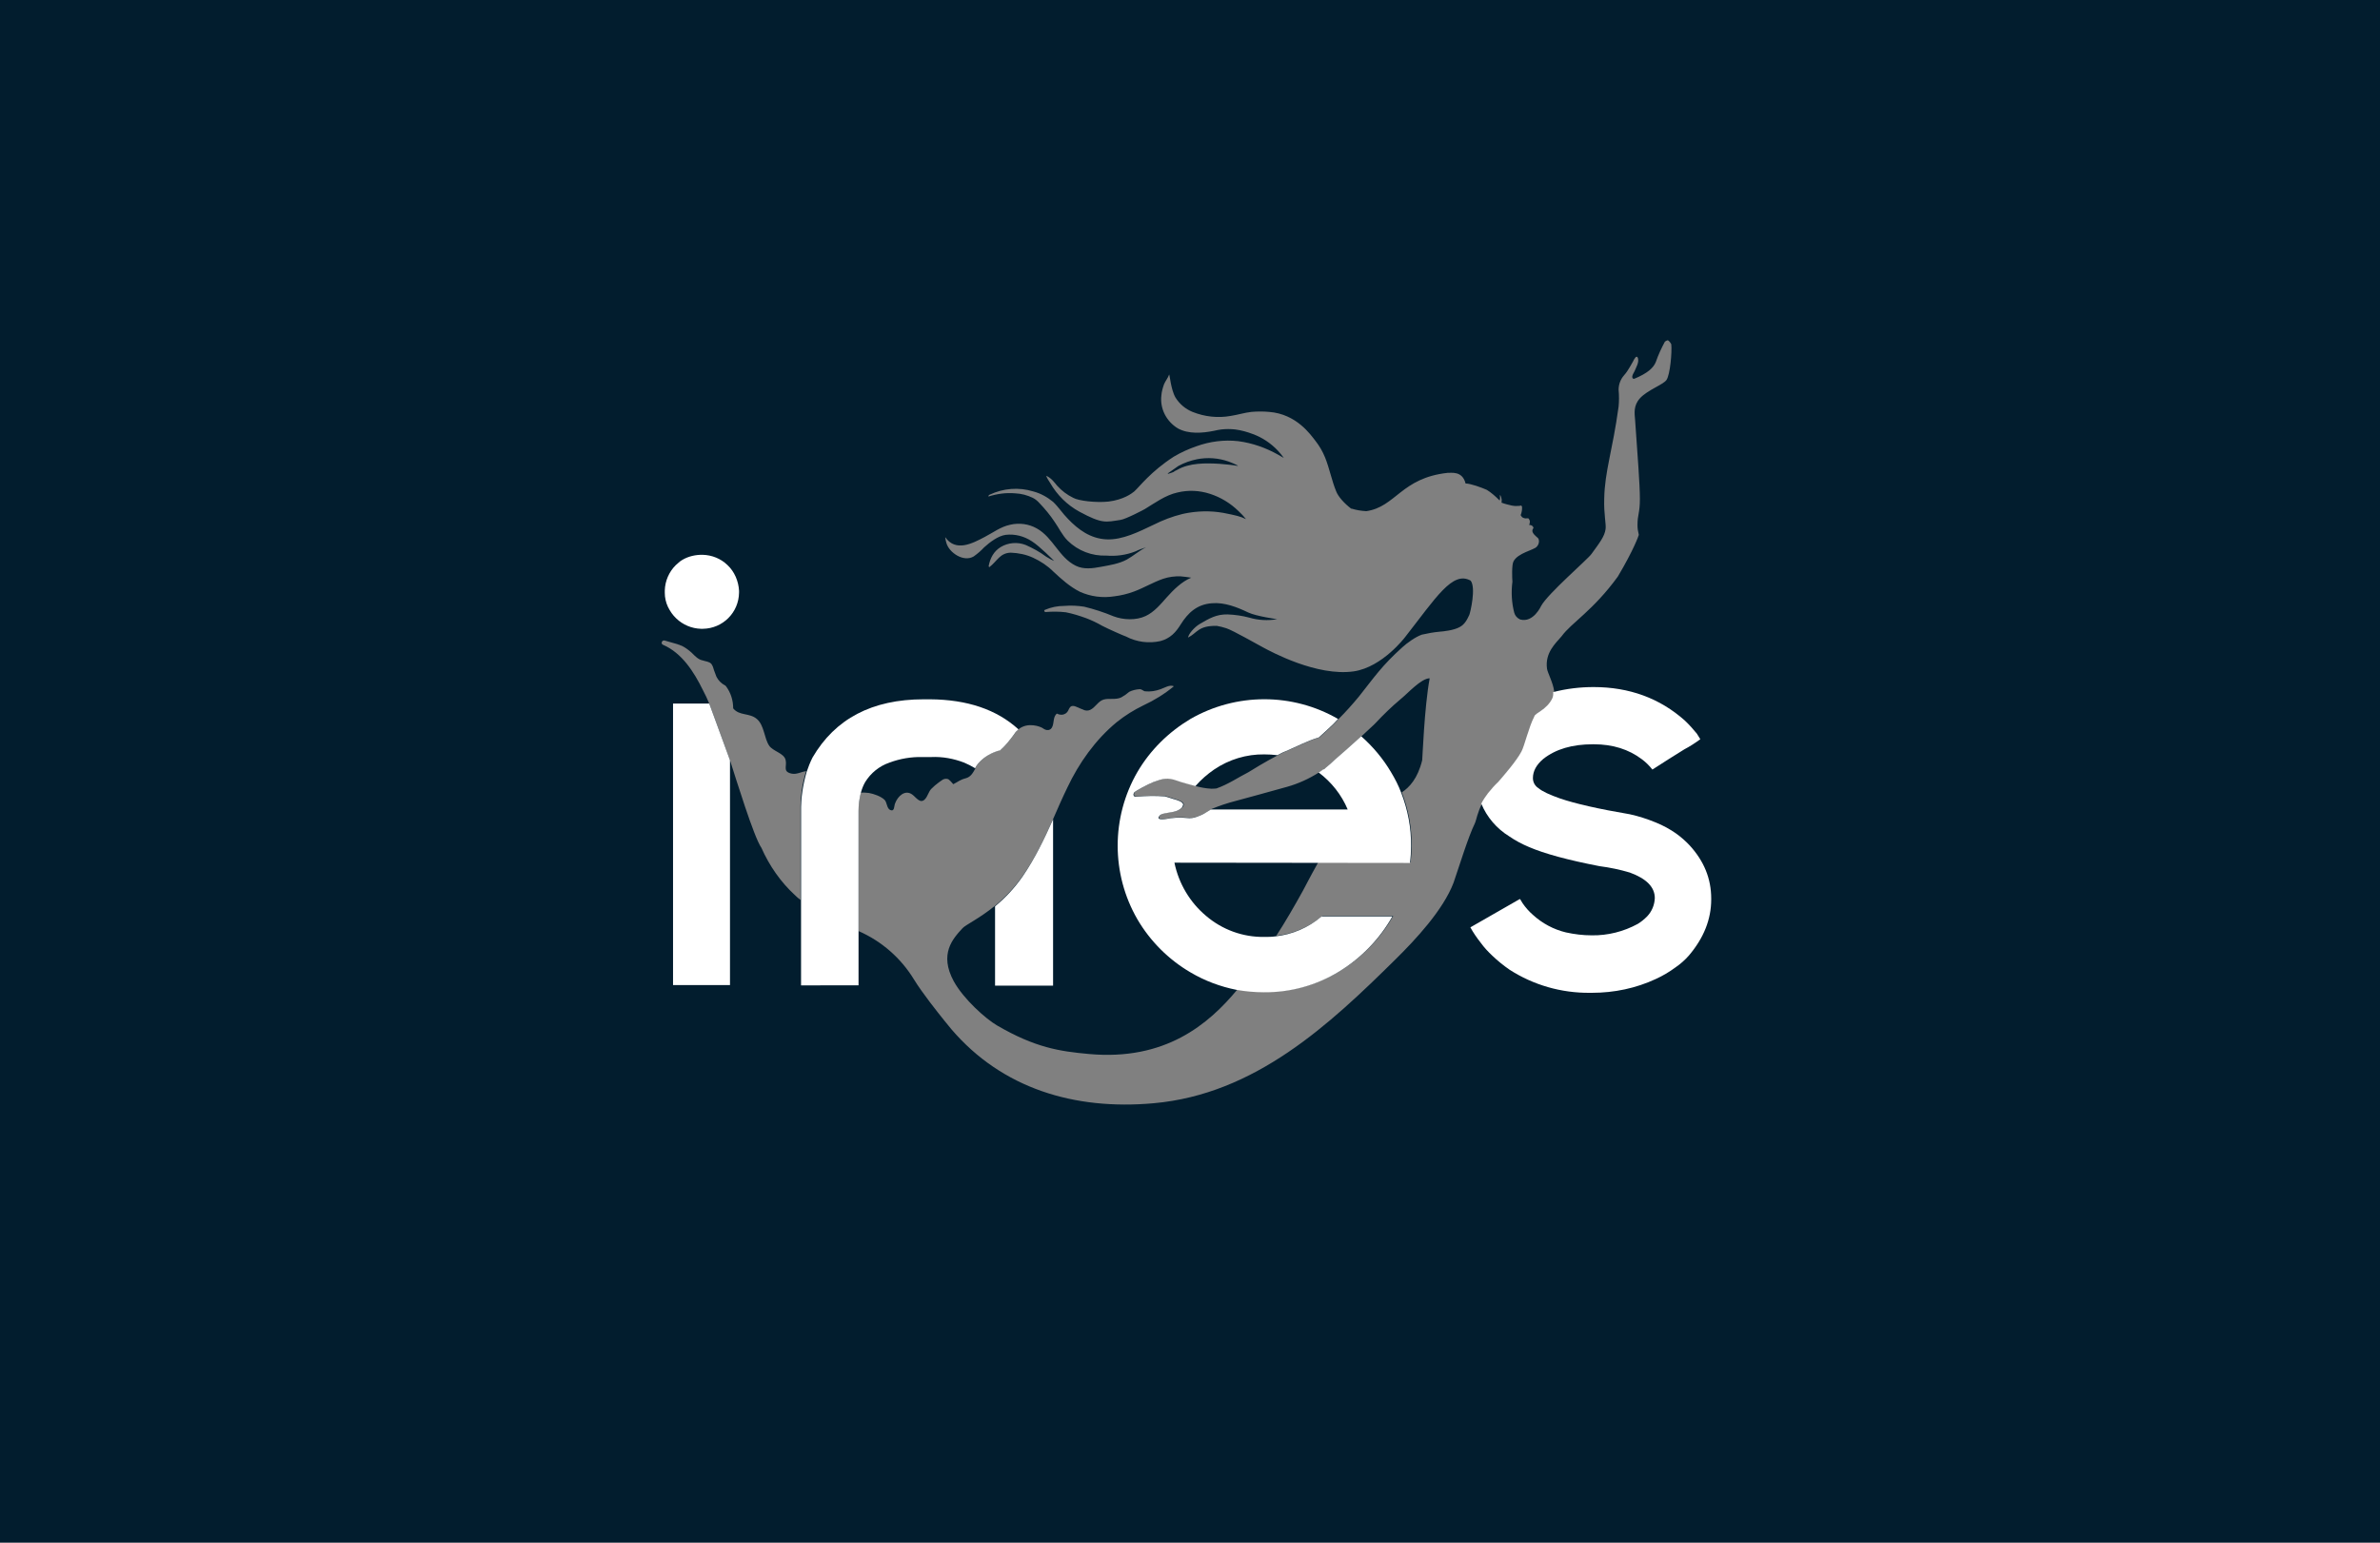 <?xml version="1.0" encoding="utf-8"?>
<!-- Generator: Adobe Illustrator 25.2.1, SVG Export Plug-In . SVG Version: 6.00 Build 0)  -->
<svg version="1.1" id="Layer_1" xmlns="http://www.w3.org/2000/svg" xmlns:xlink="http://www.w3.org/1999/xlink" x="0px" y="0px"
	 viewBox="0 0 894.3 579.7" style="enable-background:new 0 0 894.3 579.7;" xml:space="preserve">
<rect x="0" y="0" width="894.3" height="579.7" fill="#808080" stroke="none"/>
<style type="text/css">
	.st0{fill:#021D2E;}
	.st1{fill:#FFFFFF;}
	.st2{fill:#071C2D;}
	.st3{fill:#5EB0E1;}
</style>
<path class="st0" d="M461.8,173.6c-3.9-1.4-8.1-1.7-12.1-0.9c-2.4,0.5-4.7,1.3-6.9,2.5l0,0c-0.1,0.1-4,2.8-4,2.8
	c0.7-0.2,1.4-0.4,2.1-0.7c0.4-0.3,0.9-0.6,1.4-0.8c4.6-2.7,10.8-2.6,15.9-2.3c2.3,0.2,4.7,0.4,7,0.8
	C463.9,174.4,462.9,174,461.8,173.6z M526,263c-3.2,2.7-6.2,5.6-9,8.6c-0.8,0.9-2.9,2.7-5.3,5c4.4,3.9,8.2,8.5,11.2,13.5
	c1.5,2.5,2.7,5,3.8,7.7c2.9-1.9,6-5.2,7.7-12.1c0.1-0.5,0.8-19.9,2.8-30.7C533.7,255.1,528.9,260.7,526,263z M441.4,324.3
	c1.5,7.8,5.7,14.9,11.9,20c6.1,5.2,13.8,8,21.8,7.9c1.4,0,2.8-0.1,4.2-0.2c3.7-5.7,7.1-11.6,10.3-17.4c0.5-0.9,2.9-5.6,5.5-10.2
	L441.4,324.3z M461.8,173.6c-3.9-1.4-8.1-1.7-12.1-0.9c-2.4,0.5-4.7,1.3-6.9,2.5l0,0c-0.1,0.1-4,2.8-4,2.8c0.7-0.2,1.4-0.4,2.1-0.7
	c0.4-0.3,0.9-0.6,1.4-0.8c4.6-2.7,10.8-2.6,15.9-2.3c2.3,0.2,4.6,0.4,7,0.8C464,174.4,462.9,174,461.8,173.6L461.8,173.6z
	 M362.3,286.6c-3.9-1.5-8.1-2.3-12.4-2.1h-3.3c-4.2-0.1-8.4,0.6-12.4,2.1c-3.8,1.3-7,3.9-9.1,7.3c-0.7,1.2-1.2,2.5-1.6,3.9
	c1-0.1,2,0,3,0.1c1.8,0.3,4.6,1.3,5.9,2.6c0.9,0.9,0.8,3.2,2.1,3.8c1.7,0.7,1.4-1.4,1.8-2.4c1-2.8,3.8-5.4,6.5-3.4
	c1.4,1,3,3.7,4.8,1.7c1-1.1,1.3-2.7,2.3-3.8c0.9-0.9,1.9-1.8,2.9-2.5l1-0.7c0.7-0.6,1.6-0.8,2.5-0.5c0.7,0.5,1.3,1.2,1.9,1.9
	c1.8-0.9,2.6-1.7,4.6-2.2s2.8-2.1,3.7-3.7C365.2,287.8,363.8,287.1,362.3,286.6L362.3,286.6z M461.8,173.6
	c-3.9-1.4-8.1-1.7-12.1-0.9c-2.4,0.5-4.7,1.3-6.9,2.5l0,0c-0.1,0.1-4,2.8-4,2.8c0.7-0.2,1.4-0.4,2.1-0.7c0.4-0.3,0.9-0.6,1.4-0.8
	c4.6-2.7,10.8-2.6,15.9-2.3c2.3,0.2,4.6,0.4,7,0.8C464,174.4,462.9,174,461.8,173.6L461.8,173.6z M526,263c-3.2,2.7-6.2,5.6-9,8.6
	c-0.8,0.9-2.9,2.7-5.3,5c4.4,3.9,8.2,8.5,11.2,13.5c1.5,2.5,2.7,5,3.8,7.7c2.9-1.9,6-5.2,7.7-12.1c0.1-0.5,0.8-19.9,2.8-30.7
	C533.7,255.1,528.9,260.7,526,263z M495.6,290.3c-3.8,2.4-7.9,4.3-12.2,5.5c-4.1,1.2-18.6,5.1-19.3,5.3c-3.1,0.8-6.1,1.8-9,3
	c0,0-0.1,0-0.1,0.1h51.6C504.2,298.7,500.4,293.9,495.6,290.3L495.6,290.3z M453.3,344.3c6.1,5.2,13.8,8,21.8,7.9
	c1.4,0,2.8-0.1,4.2-0.2c3.7-5.7,7.1-11.6,10.3-17.4c0.5-0.9,2.9-5.6,5.5-10.2h-53.7C442.9,332.1,447.1,339.2,453.3,344.3
	L453.3,344.3z M449.2,295.4c1.9,0.5,3.9,0.9,5.9,1c0.7,0,1.3,0,2-0.1c4.5-1.6,7.7-3.9,11.8-6c0.9-0.6,7-4.3,11.1-6.4
	c-1.6-0.2-3.3-0.3-4.9-0.3c-6.7-0.1-13.3,1.9-18.9,5.7C453.6,291,451.3,293,449.2,295.4L449.2,295.4z M458,174.1
	c2.3,0.2,4.6,0.4,7,0.8c-1-0.5-2.1-1-3.2-1.4c-3.9-1.4-8.1-1.7-12.1-0.9c-2.4,0.5-4.7,1.3-6.9,2.5l0,0c-0.1,0.1-4,2.8-4,2.8
	c0.7-0.2,1.4-0.4,2.1-0.7c0.4-0.3,0.9-0.6,1.4-0.8C446.7,173.8,452.9,173.8,458,174.1z M444,303.3c0.3-0.3,0.5-0.7,0.5-1.1
	C444.4,302.6,444.2,303,444,303.3z M349.9,284.5h-3.3c-4.2-0.1-8.4,0.6-12.4,2.1c-3.8,1.3-7,3.9-9.1,7.3c-0.7,1.2-1.2,2.5-1.6,3.9
	c1-0.1,2,0,3,0.1c1.8,0.3,4.6,1.3,5.9,2.6c0.9,0.9,0.8,3.2,2.1,3.8c1.7,0.7,1.4-1.4,1.8-2.4c1-2.8,3.8-5.4,6.5-3.4
	c1.4,1,3,3.7,4.8,1.7c1-1.1,1.3-2.7,2.3-3.8c0.9-0.9,1.9-1.8,2.9-2.5l1-0.7c0.7-0.6,1.6-0.8,2.5-0.5c0.7,0.5,1.3,1.2,1.9,1.9
	c1.8-0.9,2.6-1.7,4.6-2.2s2.8-2.1,3.7-3.7c-1.3-0.8-2.7-1.5-4.1-2.1C358.4,285.1,354.2,284.4,349.9,284.5L349.9,284.5z M0,0v579.7
	h894.3V0H0z M286.1,318.6c-2.8-3.9-9.6-26.1-11.8-32.9l-7.8-21.3c-0.7-1.7-1.5-3.4-2.4-5.1c-3.3-6.7-7.8-13.9-15-17
	c-0.9-0.4-0.4-1.8,0.6-1.6c1.6,0.5,3.3,0.9,4.9,1.4c0.2,0.1,0.4,0.2,0.6,0.2c0.3,0.2,0.7,0.3,1,0.4c1.4,0.7,2.6,1.6,3.7,2.6
	c1.3,1.3,2.5,2.6,4.2,2.9c1.1,0.4,2.4,0.4,3.2,1.3c0.5,0.7,0.8,1.6,1,2.4c0.3,0.8,0.6,1.6,0.9,2.4c0.7,1.4,1.8,2.5,3.1,3.2
	c0.2,0.1,0.4,0.2,0.5,0.4c1.8,2.4,2.7,5.3,2.7,8.3v0c2.3,2.9,6.1,1.6,8.9,4s2.7,7.1,4.6,10c1.5,2.2,5.6,2.8,6.2,5.4
	c0.6,2.4-1.2,4.3,2.1,5.1c2,0.5,3.8-0.7,5.6-0.9c-1.5,4.8-2.2,9.9-2.1,14.9v33.5c-0.8-0.6-1.5-1.2-2.2-1.9
	C293.4,331.5,289.1,325.4,286.1,318.6z M524.4,360.5c-24.8,24.5-52.7,50.7-90.9,54.1c-29.9,2.7-57-5.6-76-27.8c0,0-4-4.8-8.1-10.2
	c-2.1-2.8-4.3-5.8-5.9-8.4c-4.9-8.1-12.2-14.5-20.9-18.3v-45.3c0-2.3,0.3-4.7,0.9-6.9c1-0.1,2,0,3,0.1c1.8,0.3,4.6,1.3,5.9,2.6
	c0.9,0.9,0.8,3.2,2.1,3.8c1.7,0.7,1.4-1.4,1.8-2.4c1-2.8,3.8-5.4,6.5-3.4c1.4,1,3,3.7,4.8,1.7c1-1.1,1.3-2.7,2.3-3.8
	c0.9-0.9,1.9-1.8,2.9-2.5l1-0.7c0.7-0.6,1.6-0.8,2.5-0.5c0.7,0.5,1.3,1.2,1.9,1.9c1.8-0.9,2.6-1.7,4.6-2.2s2.8-2.1,3.7-3.7
	c0.3-0.6,0.7-1.2,1.1-1.7c1.8-2,4-3.6,6.6-4.5c0.6-0.2,1.1-0.4,1.7-0.5c2-1.9,3.7-3.9,5.3-6.1c0.4-0.7,1-1.3,1.6-1.8
	c3.5-2.8,8.3-0.9,9.1-0.3c1.3,1,3,1,3.6-0.8c0.5-1.3,0.3-3.3,1.3-4.4c0.4-0.5,0.3-0.3,0.9-0.1c0.5,0.2,1,0.2,1.4,0.2
	c1-0.1,1.9-0.7,2.3-1.6c0.4-0.9,0.8-1.8,1.9-1.7c0.8,0,3,1.2,3.5,1.3c0.9,0.5,1.9,0.6,2.8,0.2c2-0.9,3-3.3,5.1-3.9s4.4,0.2,6.6-0.8
	c1.1-0.6,2.1-1.3,3-2.1c1.2-0.6,2.5-0.9,3.9-1c1,0,1.3,0.7,2.1,0.8c2,0.2,3.9-0.1,5.8-0.8c1.5-0.5,3.4-1.8,5-1.1
	c-3.5,2.9-7.4,5.3-11.5,7.2c-3.5,1.7-6.9,3.8-10,6.3c-8,6.6-14.2,15.4-18.5,24.5c-1.9,3.9-3.6,7.8-5.3,11.7
	c-3.3,7.4-6.7,14.7-11.4,21.4c-2.9,4.2-6.4,8-10.4,11.3c-6,4.9-11.1,7.2-12.3,8.5c-3.7,4-8.9,9.7-3.3,20c3.7,6.7,12,14.1,16.3,16.6
	c14.3,8.3,23.4,9.7,34.5,10.7c28.6,2.6,44.9-11.1,55.8-24.3c3.4,0.6,6.8,0.9,10.2,0.9c10,0.1,19.8-2.6,28.3-7.8
	c8.3-5.1,15.2-12.2,20-20.7h-26.6c-4.9,4.2-11,6.8-17.4,7.5c3.7-5.7,7.1-11.6,10.3-17.4c0.5-0.9,2.9-5.6,5.5-10.2h34.7
	c0.3-2.1,0.4-4.3,0.4-6.4c0.1-6.8-1.2-13.6-3.7-20c2.9-1.9,6-5.2,7.7-12.1c0.1-0.5,0.8-19.9,2.8-30.7c-3.3,0.1-8.1,5.6-11.1,8
	c-3.2,2.7-6.2,5.6-9,8.6c-0.8,0.9-2.9,2.7-5.3,5c-0.3,0.3-0.6,0.5-0.9,0.8c-2.9,2.6-6.1,5.5-8.8,7.8c-1.1,1.1-2.3,2.1-3.5,3.1
	l-0.9,0.8v-0.1c-0.6,0.5-1.3,0.9-1.9,1.3c-3.8,2.4-7.9,4.3-12.2,5.5c-4.1,1.2-18.6,5.1-19.3,5.3c-3.1,0.8-6.1,1.8-9,3
	c0,0-0.1,0-0.1,0.1c-0.6,0.4-1.2,0.7-1.8,1.1c-1,0.7-2.2,1.2-3.3,1.6c-1.3,0.5-2.6,0.7-4,0.5c-2.6-0.3-5.3-0.1-7.9,0.4
	c0,0-3.7,0.6-2.4-1.1c0.6-0.9,2-1,3-1.2c1.6-0.3,3.2-0.4,4.6-1.3c0.3-0.2,0.6-0.4,0.9-0.7c0.3-0.3,0.5-0.7,0.5-1.1
	c-0.1-1.1-2.1-1.7-3.6-2.1c-0.4-0.1-3-1-3.3-1c-3.5-0.3-7.1-0.2-10.6,0.1c-1.4,0.2-1.3-1-1-1.5c0.5-0.7,5.5-3.3,7.3-4
	c3.5-1.3,5.3-1.8,8.9-0.5c0.9,0.3,2,0.7,3.2,1s2.4,0.7,3.7,1c1.9,0.5,3.9,0.9,5.9,1c0.7,0,1.3,0,2-0.1c4.5-1.6,7.7-3.9,11.8-6
	c0.9-0.6,7-4.3,11.1-6.4c1.2-0.6,2.2-1.2,2.9-1.4c4.5-1.9,8.1-3.9,12.7-5.3c2.1-1.9,4.3-3.9,5.4-5l1.8-1.9c2.7-2.7,5.2-5.5,7.6-8.4
	c5.8-7.3,8.6-11.6,16.4-18.6c1.5-1.4,4.9-3.9,7.3-4.7c2.2-0.5,4.4-0.9,6.6-1.1l0,0c1.4-0.1,5.3-0.5,7.5-1.7c2-1,2.9-2.9,3.7-4.6
	c0.4-0.9,2.6-10.3,0.5-12.9c-6.8-3.8-13,6.4-24.6,21.2c0,0-8.5,11.3-19.3,12.9c-13.8,2-31.1-7.4-33.9-8.9c-2.3-1.2-11.5-6.5-14-7.3
	c-1.2-0.4-2.4-0.7-3.6-0.9c-7.1-0.1-7.3,2.7-10.8,4.4c0.3-1.5,2.4-3.9,4.4-5.1c3.6-2.1,6.3-3.7,10.5-3.6c2.7,0.1,5.5,0.5,8.1,1.2
	c3.4,1,7,1.2,10.5,0.6c0,0-7.8-1.1-10.8-2.5c-4.2-2-8.9-3.9-13.7-3.5c-5.6,0.4-9,3.6-11.7,7.9c-1.9,3.1-4,5.3-7.6,6.3
	c-4.4,1-9,0.4-13-1.7c-0.7-0.2-6.6-2.8-8.9-4c-1.9-1.1-4-2.1-6.1-2.9c-2.5-0.9-5-1.7-7.6-2.2c-2.5-0.3-5.1-0.3-7.6-0.1
	c-0.5,0-0.7-0.6-0.3-0.8c2.3-1,4.8-1.5,7.3-1.5c2.5-0.2,5-0.1,7.5,0.3c3.7,0.9,7.4,2.1,11,3.6c3.7,1.4,8.5,1.6,12.1-0.1
	c3.2-1.5,5.6-4.4,7.9-7c2.5-2.8,5.6-5.9,9.2-7.4c-1.3-0.2-2.6-0.4-3.9-0.5c-2.2-0.1-4.5,0.2-6.6,0.9c-3.8,1.3-7.2,3.4-11,4.8
	c-2.4,0.9-4.9,1.5-7.4,1.8c-4.4,0.7-8.9,0.1-12.9-1.7c-3.8-1.9-7-4.8-10-7.6c-2.2-2.2-4.8-3.9-7.6-5.2c-2.6-1.2-5.5-1.8-8.4-1.9
	c-4.1,0.1-5.1,3.2-8,5.4c-0.2,0.1-0.2-0.1-0.3-0.4c0.6-3,1.9-5.5,4.5-7.1c2.8-1.7,6.3-2,9.4-0.8c2.7,1.2,5.3,2.6,7.7,4.4
	c1,0.6,2,1.2,3,1.6c-0.1-0.1-5.5-5.6-8.4-7.4c-2.9-1.9-6.3-2.8-9.8-2.4c-2.9,0.4-6,2.8-8.1,4.7c-1.2,1.3-2.5,2.4-3.9,3.4
	c-3.8,2.3-9.3-1.4-10.3-5.1c-0.2-0.6-0.3-1.3-0.4-1.9c0-0.1,0-0.1,0-0.2c3.9,5.6,10.1,2.4,14.8-0.1c3.3-1.7,5.9-3.8,9.6-4.6
	c3.4-0.8,7-0.3,10,1.4c6.1,3.4,8.3,10.9,14.6,14c3,1.5,6.4,1,9.6,0.4s6.6-1.1,9.6-2.7c2.5-1.4,4.6-3.3,7.2-4.6
	c-1.3,0.4-2.7,0.9-3.9,1.5c-3.5,1.4-7.3,1.9-11,1.6c-5.4,0.2-10.6-1.8-14.5-5.6c-2.1-2.1-3.3-4.8-5-7.2c-1.6-2.4-3.5-4.7-5.5-6.8
	c-0.7-0.8-1.6-1.6-2.6-2.1c-2.1-1-4.3-1.6-6.7-1.7c-3.4-0.3-6.8,0.2-10,1.2c0-0.3,0.2-0.6,0.5-0.7c5.1-2.4,10.9-2.9,16.4-1.2
	c2.7,0.7,5.2,2.1,7.4,3.9c2.1,2,3.6,4.4,5.6,6.4c3.9,4.1,8.5,7.4,14.4,7.7c6.1,0.3,12.3-2.9,17.8-5.5c3.4-1.7,7-3.1,10.7-4
	c0.3-0.1,1.9-0.4,2.5-0.5c4.9-0.8,9.9-0.7,14.7,0.4c0.1,0,2.5,0.5,3.6,0.8c1.1,0.3,2.2,0.7,3.2,1.2c-0.9-1.1-1.8-2.1-2.9-3.1
	c-3-2.9-6.6-5.1-10.6-6.4c-4-1.3-8.2-1.5-12.3-0.5c-4.5,1-8.4,3.9-12.2,6.2c-0.3,0.2-7.1,3.8-9.2,4.1c-5.5,0.8-6.7,1.6-15.4-3.1
	c-4.6-2.5-8.4-6.3-11-10.8c-0.6-0.9-1.1-1.7-1.5-2.7c2,0.8,3.5,3,4.1,3.7c1.7,1.9,3.8,3.5,6.1,4.6c1.9,1.1,8.5,1.9,13.2,1.4
	c5.7-0.7,8.7-3,9.7-3.8c2-1.8,6.2-7.5,14.9-13.1c2.7-1.6,5.6-2.9,8.5-3.9c5-1.8,10.4-2.5,15.7-1.9c5.3,0.7,10.4,2.5,15,5.1
	c0.7,0.4,1.4,0.8,2.1,1.2c-0.6-0.9-1.3-1.7-2.1-2.6c-2.7-2.9-6-5.1-9.6-6.4c-2.1-0.8-4.3-1.4-6.5-1.7c-1.8-0.2-3.6-0.2-5.3,0
	c-0.9,0.1-1.8,0.3-2.7,0.5c-4.4,0.9-9.6,1.3-13.6-0.9c-4.3-2.6-6.8-7.4-6.2-12.4c0.1-1.4,0.5-2.8,1-4.2c0.5-1.2,1.5-2.4,1.9-3.6
	c0.2-0.5,0.6,5.5,2.4,8.6c1.5,2.4,3.7,4.3,6.4,5.4c4.5,1.8,9.5,2.4,14.4,1.5c2.6-0.4,5.1-1.2,7.7-1.5c2.2-0.2,4.5-0.2,6.7,0
	c10.3,0.8,15.6,8.6,17.4,10.9c1.5,1.9,2.7,4,3.6,6.2c1.7,4.2,2.5,8.7,4.2,12.8c0.8,2,3,4.5,5.8,6.6c-0.1-0.1-0.1-0.2-0.2-0.2
	c1.9,0.6,3.8,0.9,5.7,1c11.1-1.6,13.1-12.5,30.6-14.4c1.2,0.1,5.5-0.9,6.7,4c1.9,0,6.2,1.6,8,2.4c1.6,1,3.1,2.3,4.5,3.7
	c0.1,0.1,0.2,0.2,0.3,0.3c0.2-0.6,0.2-1.3,0.1-1.9c0-0.1,0.1-0.1,0.1-0.1c0,0,0.1,0,0.1,0.1c0.4,0.8,0.6,1.8,0.4,2.7
	c1.3,0.5,2.6,0.8,3.9,1.1c1,0.2,2,0.2,3,0.1c0.2-0.2,0.6-0.1,0.7,0.1c0,0.1,0.1,0.1,0.1,0.2c0.1,1.1-0.1,2.2-0.5,3.2
	c0.2,0.3,0.4,0.6,0.6,0.8c0.5,0.3,1.1,0.5,1.6,0.4c0.2,0,0.5,0,0.7,0c0.8,0.9,0.6,1.6,0.3,2.5c0.8-0.1,1.5,0.4,1.6,1.1
	c0,0,0,0.1,0,0.1c-0.4,0.4-0.5,1-0.3,1.5c0.6,1.3,2,2,2.2,2.5c0.4,1,0.1,2.2-0.7,3c-1,1.2-7.1,2.3-8.7,5.5c-0.7,1.3-0.5,6.4-0.4,7.6
	c-0.5,3.9-0.3,7.9,0.7,11.7c0.3,1.1,1.1,2,2.2,2.5c5,1.4,7.9-5.1,7.9-5.1c2.5-4.6,17.5-17.5,18.9-19.5c3.2-4.4,4.9-6.6,5.3-9.3
	c0.3-1.9-0.7-5.6-0.5-11.5c0.2-10.4,3.1-17.8,5.4-34.6c0.2-2.1,0.2-4.2,0-6.3c0-2,0.7-3.9,2-5.4c0.9-1,1.6-2.1,2.3-3.3
	c0.5-1,1-1.6,1.5-2.7c0.7-1.2,1.2-1.4,1.5-0.4c0.4,1.6-0.7,3.3-1.3,4.8c-0.3,0.7-1.1,1.6-0.8,2.5c0.2,0.4,0.5,0.4,0.8,0.3
	c4.8-2,7.1-4,8-6.3c0.9-2.6,2.1-5.2,3.4-7.6c0.3-0.2,0.6-0.4,0.9-0.5c0.5-0.2,1.4,1.2,1.5,1.5c0.3,2.8-0.4,11.3-1.8,13.4
	c-1.3,1.8-7.2,3.8-10,6.9c-2.5,2.8-2,5.7-1.8,8.1c0.9,12.9,1.8,24.2,1.8,29.6c0,5.6-0.9,5.8-0.9,10c0,1.2,0.2,2.4,0.5,3.6
	c-0.1,0.4-1.9,5.6-7.9,15.7c-9.4,12.9-17.4,17.3-21.1,22.4c-2.3,2.7-6.3,6.2-5.5,12.2c0.2,1.5,2.4,5.5,2.7,8.6l0,0
	c0.1,0.8,0,1.6-0.3,2.3c-2.1,4.4-6.5,5.4-6.8,6.9c-2,3.8-3.7,11.1-4.8,13.1c-1.9,3.6-6.7,9.1-8.7,11.4c-1.4,1.3-2.7,2.8-3.9,4.3
	c-0.9,1.2-1.8,2.5-2.5,3.9c-1.9,3.6-2.2,6.3-2.8,7.6c-2.5,5.1-5.8,15.9-8,22.3C542.3,342,531.8,353.2,524.4,360.5L524.4,360.5z
	 M449.6,172.7c-2.4,0.5-4.7,1.3-6.9,2.5l0,0c-0.1,0.1-4,2.8-4,2.8c0.7-0.2,1.4-0.4,2.1-0.7c0.4-0.3,0.9-0.6,1.4-0.8
	c4.6-2.7,10.8-2.6,15.9-2.3c2.3,0.2,4.7,0.4,7,0.8c-1-0.5-2.1-1-3.2-1.4C457.9,172.2,453.7,171.9,449.6,172.7z M362.3,286.7
	c-3.9-1.5-8.1-2.3-12.4-2.1h-3.3c-4.2-0.1-8.4,0.6-12.4,2.1c-3.8,1.3-7,3.9-9.1,7.3c-0.7,1.2-1.2,2.5-1.6,3.9c1-0.1,2,0,3,0.1
	c1.8,0.3,4.6,1.3,5.9,2.6c0.9,0.9,0.8,3.2,2.1,3.8c1.7,0.7,1.4-1.4,1.8-2.4c1-2.8,3.8-5.4,6.5-3.4c1.4,1,3,3.7,4.8,1.7
	c1-1.1,1.3-2.7,2.3-3.8c0.9-0.9,1.9-1.8,2.9-2.5l1-0.7c0.7-0.6,1.6-0.8,2.5-0.5c0.7,0.5,1.3,1.2,1.9,1.9c1.8-0.9,2.6-1.7,4.6-2.2
	s2.8-2.1,3.7-3.7C365.2,287.9,363.8,287.2,362.3,286.7L362.3,286.7z M461.8,173.7c-3.9-1.4-8.1-1.7-12.1-0.9
	c-2.4,0.5-4.7,1.3-6.9,2.5l0,0c-0.1,0.1-4,2.8-4,2.8c0.7-0.2,1.4-0.4,2.1-0.7c0.4-0.3,0.9-0.6,1.4-0.8c4.6-2.7,10.8-2.6,15.9-2.3
	c2.3,0.2,4.7,0.4,7,0.8C463.9,174.5,462.9,174,461.8,173.7L461.8,173.7z M441.4,324.4c1.5,7.8,5.7,14.9,11.9,20
	c6.1,5.2,13.8,8,21.8,7.9c1.4,0,2.8-0.1,4.2-0.2c3.7-5.7,7.1-11.6,10.3-17.4c0.5-0.9,2.9-5.6,5.5-10.2L441.4,324.4z M526,263
	c-3.2,2.7-6.2,5.6-9,8.6c-0.8,0.9-2.9,2.7-5.3,5c4.4,3.9,8.2,8.5,11.2,13.5c1.5,2.5,2.7,5,3.8,7.7c2.9-1.9,6-5.2,7.7-12.1
	c0.1-0.5,0.8-19.9,2.8-30.7C533.7,255.1,528.9,260.7,526,263z M461.8,173.6c-3.9-1.4-8.1-1.7-12.1-0.9c-2.4,0.5-4.7,1.3-6.9,2.5l0,0
	c-0.1,0.1-4,2.8-4,2.8c0.7-0.2,1.4-0.4,2.1-0.7c0.4-0.3,0.9-0.6,1.4-0.8c4.6-2.7,10.8-2.6,15.9-2.3c2.3,0.2,4.6,0.4,7,0.8
	C464,174.4,462.9,174,461.8,173.6L461.8,173.6z"/>
<path class="st1" d="M273.3,212.3c-2.5-2.4-5.8-3.7-9.2-3.8h-0.9c-2.8,0.1-5.5,0.9-7.7,2.5l-1.6,1.4c-2.5,2.5-4,5.9-4.1,9.5v0.9
	c0,1.8,0.4,3.6,1.2,5.3c0.8,1.6,1.8,3.1,3.1,4.3c2.5,2.4,5.8,3.8,9.3,3.9h0.7c7.5-0.1,13.5-6.1,13.6-13.6v-0.7
	C277.5,218.4,276,214.8,273.3,212.3z M266.5,264.4h-13.6v105.8h21.4v-84.5L266.5,264.4z"/>
<path class="st1" d="M384.3,329.3c-2.9,4.2-6.4,8-10.4,11.3v29.8h21.8v-62.5C392.4,315.3,388.9,322.6,384.3,329.3z"/>
<path class="st1" d="M382.7,274.1c-0.6,0.5-1.2,1.1-1.6,1.8c-1.6,2.2-3.3,4.3-5.3,6.1c-0.6,0.1-1.2,0.3-1.7,0.5
	c-2.5,0.9-4.8,2.4-6.6,4.5c-0.4,0.5-0.8,1.1-1.1,1.7c-1.3-0.8-2.7-1.5-4.1-2.1c-3.9-1.5-8.1-2.3-12.4-2.1h-3.3
	c-4.2-0.1-8.4,0.6-12.4,2.1c-3.8,1.3-7,3.9-9.1,7.3c-0.7,1.2-1.2,2.5-1.6,3.9c-0.6,2.3-0.9,4.6-0.9,6.9v65.6H301V305
	c-0.1-5,0.7-10.1,2.1-14.9c0.6-1.8,1.3-3.6,2.2-5.4c8.5-14.6,22.4-21.9,41.8-21.9h2.4C363.4,262.9,374.5,266.6,382.7,274.1z"/>
<path class="st2" d="M488.9,278.4L488.9,278.4z"/>
<path class="st1" d="M529.8,324.3c0.3-2.1,0.4-4.3,0.4-6.4c0.1-6.8-1.2-13.6-3.7-20c-1-2.7-2.3-5.2-3.8-7.7
	c-3-5.1-6.8-9.6-11.2-13.5c-0.3,0.3-0.6,0.5-0.9,0.8c-2.9,2.6-6.1,5.5-8.8,7.8c-1.1,1.1-2.3,2.1-3.5,3.1l-0.9,0.8V289
	c-0.6,0.5-1.3,0.9-1.9,1.3c4.8,3.6,8.6,8.4,10.9,13.9H455c-0.6,0.4-1.2,0.7-1.8,1.1c-1,0.7-2.2,1.2-3.3,1.6c-1.3,0.5-2.6,0.7-4,0.5
	c-2.6-0.3-5.3-0.1-7.9,0.4c0,0-3.7,0.6-2.4-1.1c0.6-0.9,2-1,3-1.2c1.6-0.3,3.2-0.4,4.6-1.3c0.3-0.2,0.6-0.4,0.9-0.7
	c0.2-0.4,0.4-0.7,0.5-1.1c-0.1-1.1-2.1-1.7-3.6-2.1c-0.4-0.1-3-1-3.3-1c-3.5-0.3-7.1-0.2-10.6,0.1c-1.4,0.2-1.3-1-1-1.5
	c0.5-0.7,5.5-3.3,7.3-4c3.5-1.3,5.3-1.8,8.9-0.5c0.9,0.3,2,0.7,3.2,1s2.4,0.7,3.7,1c2.1-2.4,4.4-4.4,7-6.2
	c5.6-3.8,12.2-5.8,18.9-5.7c1.6,0,3.3,0.1,4.9,0.3c1.2-0.6,2.2-1.2,2.9-1.4c4.5-1.9,8.1-3.9,12.7-5.3c2.1-1.9,4.3-3.9,5.4-5l1.8-1.9
	l0,0c-17.1-9.9-38.3-9.9-55.5,0c-8.2,4.9-15.1,11.7-19.9,19.9c-9.9,17.1-9.9,38.3,0,55.4c4.8,8.2,11.7,15.1,19.9,19.9
	c5.4,3.2,11.3,5.4,17.4,6.6c3.4,0.6,6.8,0.9,10.2,0.9c10,0.1,19.8-2.6,28.3-7.8c8.3-5.1,15.2-12.2,20-20.7h-26.6
	c-4.9,4.2-11,6.8-17.4,7.5c-1.4,0.2-2.8,0.2-4.2,0.2c-8,0.1-15.7-2.7-21.8-7.9c-6.1-5.1-10.3-12.2-11.9-20L529.8,324.3z
	 M488.9,278.4L488.9,278.4z"/>
<path class="st1" d="M634.9,317.7c-1.5-1.6-3.2-3.1-5-4.4c-2.4-1.7-5-3.1-7.7-4.2c-3.2-1.3-6.5-2.4-9.8-3.1c-11.8-2-20.5-4-26.1-5.9
	c-4-1.4-6.8-2.7-8.2-3.9c-1.3-0.8-2.1-2.2-2.1-3.8c0-2.6,1.3-5,3.9-7.2c4.7-3.7,10.9-5.5,18.6-5.5h0.4c7.1,0,13.1,1.9,18,5.6
	c1.5,1.1,2.8,2.4,4,3.9c4.3-2.8,8.3-5.3,12-7.6c2.1-1.1,4.1-2.4,6-3.8l-1.3-2.1c-1.4-1.7-2.9-3.4-4.5-4.9
	c-9.4-8.4-20.9-12.6-34.3-12.6c-5.1,0-10.2,0.6-15.2,1.9c0.1,0.8,0,1.6-0.3,2.3c-2.1,4.4-6.5,5.4-6.8,6.9c-2,3.8-3.7,11.1-4.8,13.1
	c-1.9,3.6-6.7,9.1-8.7,11.4c-1.4,1.3-2.7,2.8-3.9,4.3c-0.9,1.2-1.8,2.5-2.5,3.9c2.1,5.1,5.8,9.4,10.5,12.3c2.3,1.6,4.8,2.9,7.4,4
	c5.8,2.5,14.6,4.9,26.5,7.2c3.9,0.5,7.7,1.3,11.4,2.4c6.3,2.3,9.4,5.5,9.4,9.6c-0.1,2.6-1.1,5-2.9,6.9c-1.1,1.1-2.2,2-3.5,2.8
	c-5.3,2.9-11.3,4.4-17.3,4.3c-3.3,0-6.5-0.4-9.7-1.1c-4.6-1.1-8.9-3.4-12.4-6.6c-1.5-1.3-2.8-2.8-3.9-4.4l-0.9-1.5H571l-18.5,10.6
	c1.1,2,2.4,3.9,3.9,5.8c1.3,1.8,2.8,3.4,4.4,4.9c2,1.9,4.1,3.6,6.4,5.2c9,5.8,19.5,8.8,30.2,8.7h0.8c8.3,0,16.5-1.7,24-5.2
	c2.6-1.2,5-2.6,7.3-4.3c1.9-1.3,3.6-2.8,5.1-4.5c5.6-6.6,8.4-13.6,8.4-21.1v-0.3C643,330.2,640.3,323.6,634.9,317.7z"/>
<polygon class="st3" points="488.9,278.4 488.9,278.4 488.9,278.4 "/>
</svg>

